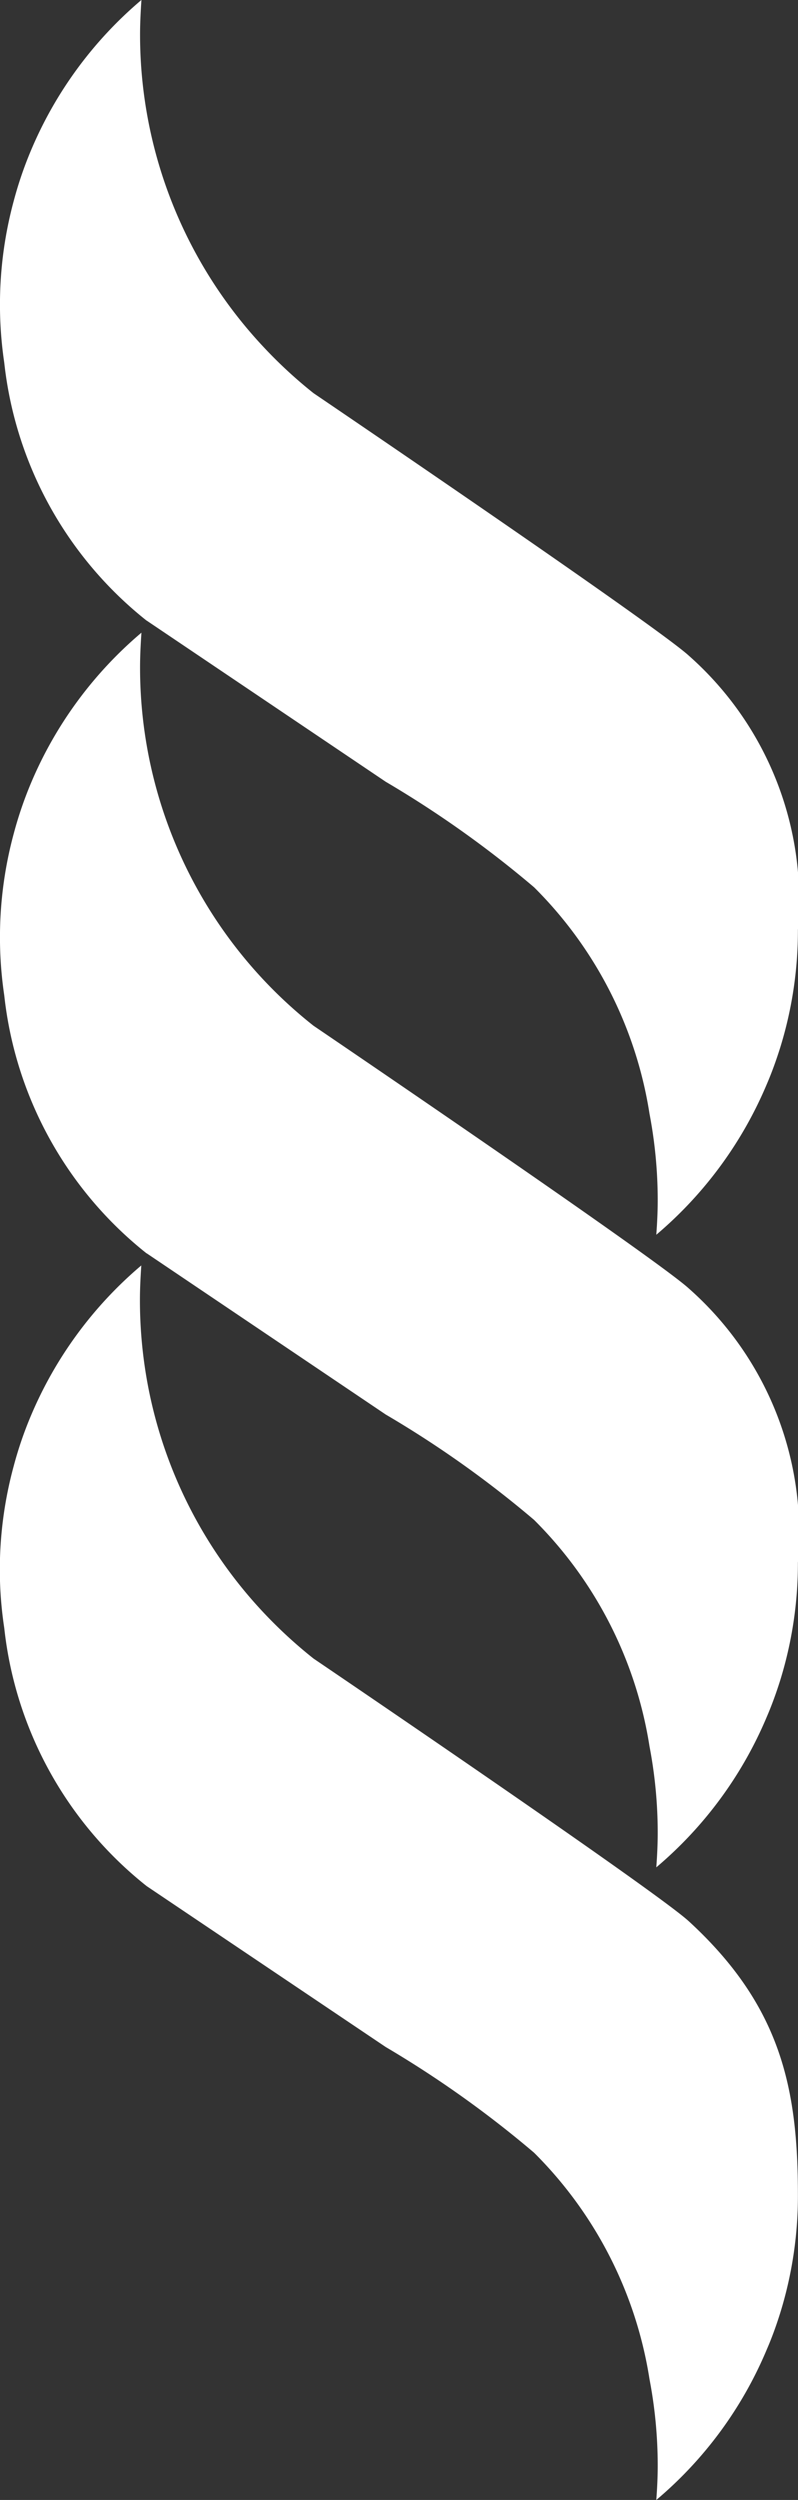 <svg id="Group_3158" data-name="Group 3158" xmlns="http://www.w3.org/2000/svg" width="17.976" height="56.3" viewBox="0 0 17.976 56.3">
  <rect x="0" y="0" width="17.976" height="56.3" fill="#333333" stroke="none"/>
  <path id="Path_4794" data-name="Path 4794" d="M15.342,66.4a8.609,8.609,0,0,1-3.208-5.812,8.824,8.824,0,0,1-.1-1.3,8.916,8.916,0,0,1,.311-2.341,8.537,8.537,0,0,1,.386-1.132,9.031,9.031,0,0,1,2.49-3.393c-.017.257-.031.518-.031.783a10.361,10.361,0,0,0,.184,1.942,10.253,10.253,0,0,0,2.6,5.092A10.527,10.527,0,0,0,19.1,61.275h0s7.709,5.227,8.458,5.92c2.081,1.913,2.454,3.777,2.454,6.168a8.9,8.9,0,0,1-.4,2.654c-.087.277-.185.551-.3.815a8.954,8.954,0,0,1-2.49,3.392c.019-.256.032-.517.032-.778a10.37,10.37,0,0,0-.185-1.942,9.2,9.2,0,0,0-2.6-5.1,23.984,23.984,0,0,0-3.343-2.381L15.342,66.4Z" transform="translate(-12.038 -23.924)" fill="#fff"/>
  <path id="Path_4795" data-name="Path 4795" d="M15.342,49.294a8.606,8.606,0,0,1-3.208-5.811,8.929,8.929,0,0,1,.214-3.645,8.7,8.7,0,0,1,.386-1.132,9.028,9.028,0,0,1,2.49-3.392c-.017.258-.031.517-.031.784A10.273,10.273,0,0,0,19.1,44.166c-.082.02.08-.017,0,0,0,0,7.709,5.232,8.458,5.92a7.353,7.353,0,0,1,2.454,6.168,8.921,8.921,0,0,1-.4,2.657c-.087.276-.185.549-.3.816a9,9,0,0,1-2.49,3.392c.019-.258.032-.521.032-.783a10.352,10.352,0,0,0-.185-1.941,9.2,9.2,0,0,0-2.6-5.1,23.655,23.655,0,0,0-3.343-2.374l-5.387-3.632Z" transform="translate(-12.038 -21.066)" fill="#fff"/>
  <path id="Path_4796" data-name="Path 4796" d="M15.342,32.186a8.611,8.611,0,0,1-3.208-5.809,8.933,8.933,0,0,1,.214-3.646,8.608,8.608,0,0,1,.386-1.131,9.018,9.018,0,0,1,2.49-3.393c-.017.257-.031.518-.031.781a10.279,10.279,0,0,0,2.784,7.037A10.425,10.425,0,0,0,19.1,27.062c-.082.018.08-.019,0,0,0,0,7.709,5.227,8.458,5.915a7.361,7.361,0,0,1,2.454,6.172,8.913,8.913,0,0,1-.4,2.655c-.087.276-.185.551-.3.818a9.028,9.028,0,0,1-2.49,3.393c.019-.26.032-.518.032-.783a10.383,10.383,0,0,0-.185-1.942,9.19,9.19,0,0,0-2.6-5.1,23.877,23.877,0,0,0-3.343-2.377l-5.387-3.631Z" transform="translate(-12.038 -18.208)" fill="#fff"/>
</svg>
